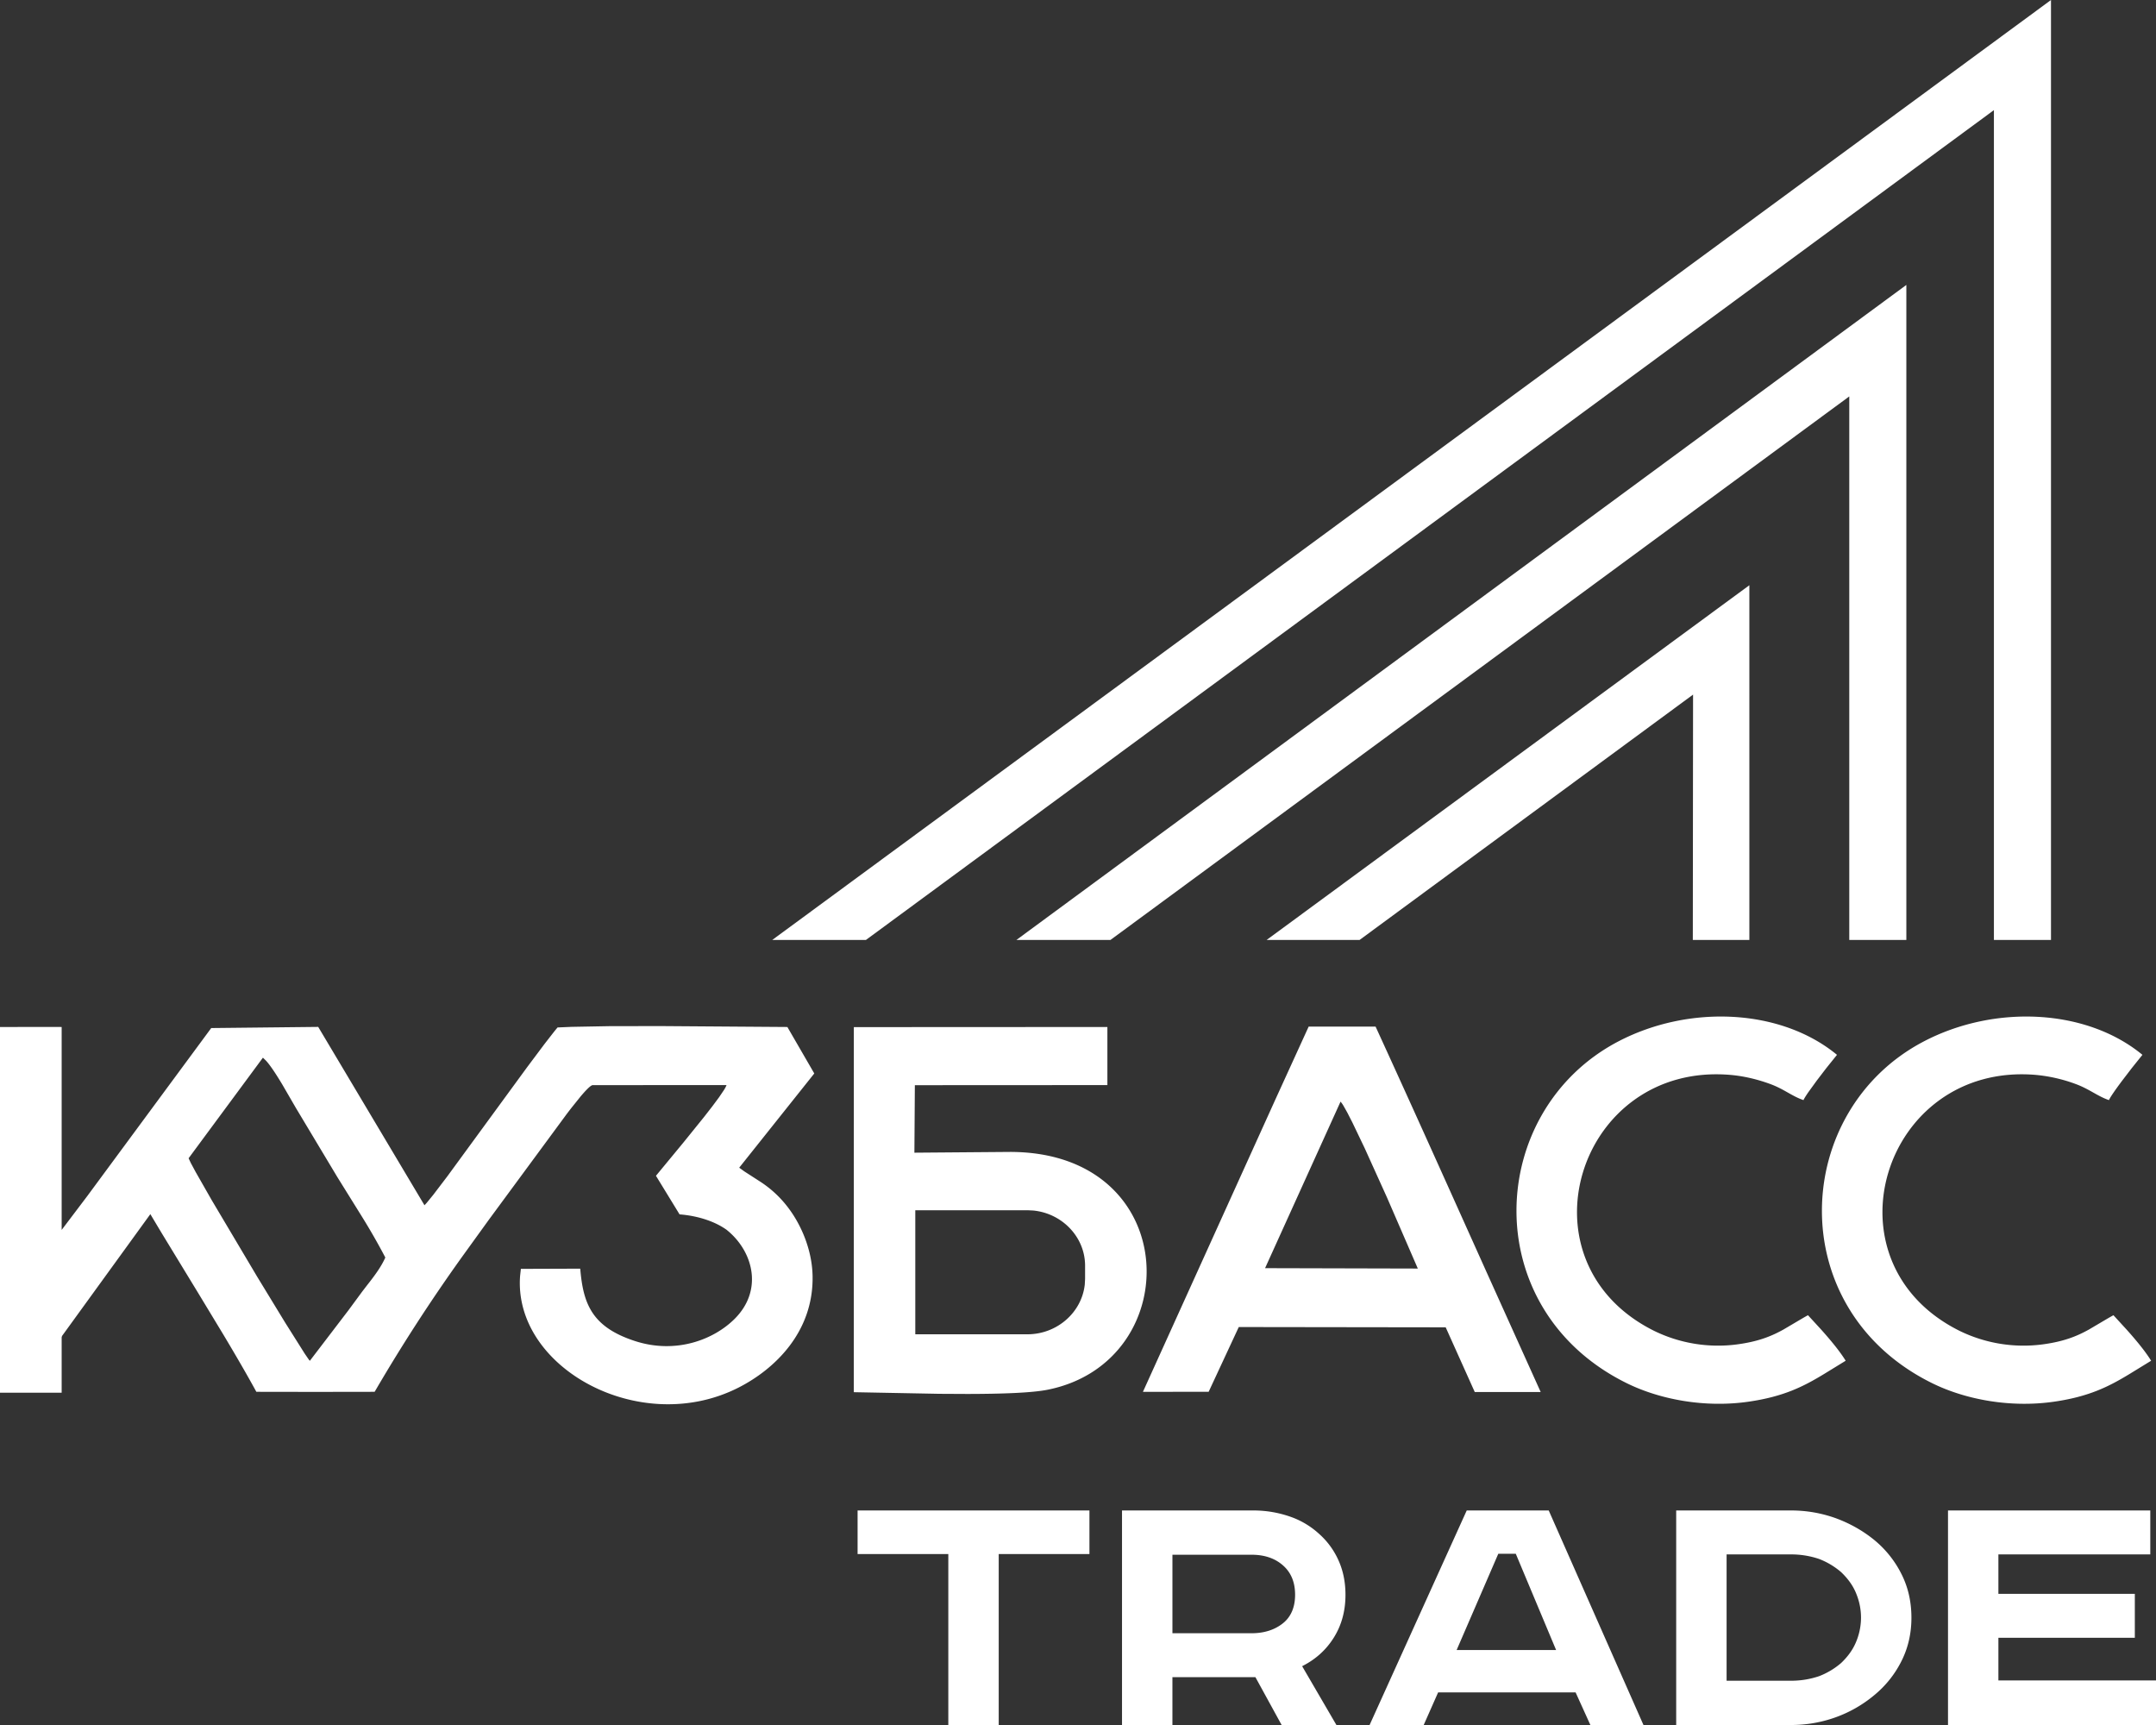 <svg xmlns="http://www.w3.org/2000/svg" width="150" height="120" fill="none" viewBox="0 0 150 120">
  <rect x="0" y="0" width="150" height="120" fill="#333333" stroke="none"/>
  <path fill="#fff" fill-rule="evenodd" d="M142.694 65.388V0L53.728 65.388h6.517l78.478-57.727v57.727h3.971Zm-8.834 7.051c4.927-2.567 11.293-2.276 15.196.94l-.74.923-.659.86c-.435.58-.823 1.128-.932 1.367-.398-.136-.736-.327-1.089-.526-.358-.2-.731-.41-1.199-.584a10.826 10.826 0 0 0-2.843-.647c-10.578-.86-14.898 13.007-5.263 17.808a10.135 10.135 0 0 0 5.763.945c1.505-.198 2.412-.577 3.24-1.036l1.248-.736c.146-.086.298-.173.457-.26l.903.985c.637.71 1.298 1.5 1.719 2.182l-1.496.918c-1.434.87-2.81 1.58-5.275 1.933-3.023.433-6.145-.144-8.476-1.296-10.448-5.166-9.785-18.967-.554-23.776Zm-87.85-1.06-3.654.007-2.583.047-.982.042a25 25 0 0 0-.263.322l-.646.83-1.207 1.612-5.54 7.576-.994 1.306-.456.558-.153.165-7.393-12.407-7.443.08L6.068 83.21 4.29 85.559V71.443h-.08v-.003L0 71.443v25.44h4.29v-3.854l.027-.093 6.143-8.474.77 1.288 2.561 4.204 1.74 2.874c.847 1.416 1.642 2.78 2.304 3.994 2.744.007 5.477.007 8.23 0a118.96 118.96 0 0 1 6.093-9.405l1.845-2.554 5.426-7.367c.115-.151.228-.299.339-.441l.625-.778c.384-.455.689-.763.833-.79l9.322-.002-.065.145c-.03.057-.068.122-.112.194l-.345.51-.476.64-.57.733-1.436 1.777-1.907 2.31 1.643 2.685c1.144.085 2.401.44 3.29 1.086l.174.148c1.713 1.515 2.302 4.113.361 6.041-1.459 1.45-4.091 2.458-6.929 1.535-3.006-.977-3.604-2.602-3.806-5.034l-4.13.014-.053.471c-.503 6.397 8.345 11.27 15.195 7.788 2.534-1.288 5.234-3.884 5.152-7.78-.038-1.81-.796-3.531-1.653-4.675a7.613 7.613 0 0 0-1.985-1.868l-1.11-.716-.357-.258 5.223-6.555-1.872-3.233-8.77-.063Zm29.786 33.697v3.034h-6.312V120h-3.507v-11.89h-6.312v-3.034h16.131Zm11.407 0a7.74 7.74 0 0 1 2.55.427 5.75 5.75 0 0 1 2.01 1.191 5.4 5.4 0 0 1 1.356 1.843c.327.719.49 1.529.49 2.405 0 1.146-.28 2.135-.818 2.989-.537.854-1.262 1.506-2.197 1.978L92.979 120h-3.811l-1.824-3.327h-5.775V120h-3.507v-14.924h9.142ZM114.342 120l-6.592-14.924h-5.705L95.287 120h3.764l1.005-2.27h9.563l1.029 2.27h3.693Zm10.272-14.924c1.075 0 2.104.18 3.109.539.982.36 1.894.877 2.666 1.506a7.272 7.272 0 0 1 1.893 2.36c.468.922.702 1.933.702 3.057 0 1.101-.234 2.113-.702 3.034a7.262 7.262 0 0 1-1.893 2.36 8.843 8.843 0 0 1-2.666 1.528 9.12 9.12 0 0 1-3.109.54h-7.996v-14.924h7.996Zm24.989 3.057v-3.057h-14.074V120H150v-3.102h-10.965v-2.967h9.492v-3.056h-9.492v-2.742h10.567Zm-24.989 0h-4.489v8.788h4.489c.701 0 1.333-.113 1.94-.315a5.216 5.216 0 0 0 1.543-.922c.421-.404.772-.854 1.006-1.393a4.387 4.387 0 0 0 .374-1.753c0-.652-.141-1.236-.374-1.776-.234-.539-.585-.989-1.006-1.393a5.238 5.238 0 0 0-1.543-.922 6.041 6.041 0 0 0-1.94-.314Zm-20.372-.045h1.216l2.806 6.697h-6.921l2.899-6.697Zm-17.178.067H81.57v5.462h5.494c.912 0 1.637-.247 2.198-.697.561-.449.842-1.124.842-1.978 0-.876-.281-1.551-.842-2.045-.561-.495-1.286-.742-2.198-.742Zm40.741-34.776c-3.903-3.216-10.269-3.507-15.196-.94-9.231 4.81-9.894 18.61.554 23.776 2.331 1.152 5.453 1.729 8.476 1.296 2.465-.354 3.841-1.062 5.275-1.933l1.496-.918c-.422-.683-1.082-1.472-1.719-2.182l-.904-.985c-.159.087-.31.174-.457.26l-1.248.736c-.828.459-1.735.838-3.239 1.036a10.135 10.135 0 0 1-5.763-.945c-9.635-4.8-5.315-18.668 5.262-17.808 1.011.082 1.989.331 2.844.647.468.173.841.383 1.198.584.353.2.691.39 1.09.526.054-.12.178-.316.343-.556l.588-.811.659-.86.741-.923Zm-50.76-1.936v4.041l-13.395.007-.032 4.696 6.646-.053c12.064-.005 12.325 14.589 2.638 16.54-1.112.224-3.248.293-5.556.297l-2.001-.01-5.944-.113.004-25.396 17.64-.009Zm25.404 14.88c-2.235-4.973-4.47-9.947-6.744-14.905h-4.658l-2.32 5.081-9.21 20.326 4.574-.006 2.095-4.503 14.396.02 2.022 4.501 4.586-.002-3.825-8.474-.916-2.038ZM18.292 73.577l-5.17 6.997.152.328.337.626 1.114 1.952 3.17 5.338 1.945 3.19 1.365 2.165.282.41.07.082 2.686-3.516.96-1.304.37-.481c.468-.592.953-1.241 1.235-1.885a44.699 44.699 0 0 0-1.597-2.796l-1.74-2.798-2.888-4.816-.943-1.626c-.378-.63-.784-1.264-1.115-1.638l-.233-.228ZM63.68 84.19h7.799l.409.02c2.017.199 3.605 1.85 3.605 3.839v.912l-.021.393c-.207 1.94-1.924 3.466-3.993 3.466H63.68v-8.63Zm29.587-7.556L88.015 88.22l10.627.027-2.147-4.95-1.548-3.42-.86-1.796-.35-.683-.278-.494a2.953 2.953 0 0 0-.108-.164l-.084-.104Zm39.364-56.813v45.566h-3.971v-37.81l-51.401 37.81h-6.543l61.915-45.566Zm-10.922 45.566V40.711L88.123 65.388h6.467l23.202-17.068-.017 17.068h3.934Z" clip-rule="evenodd"/>
</svg>